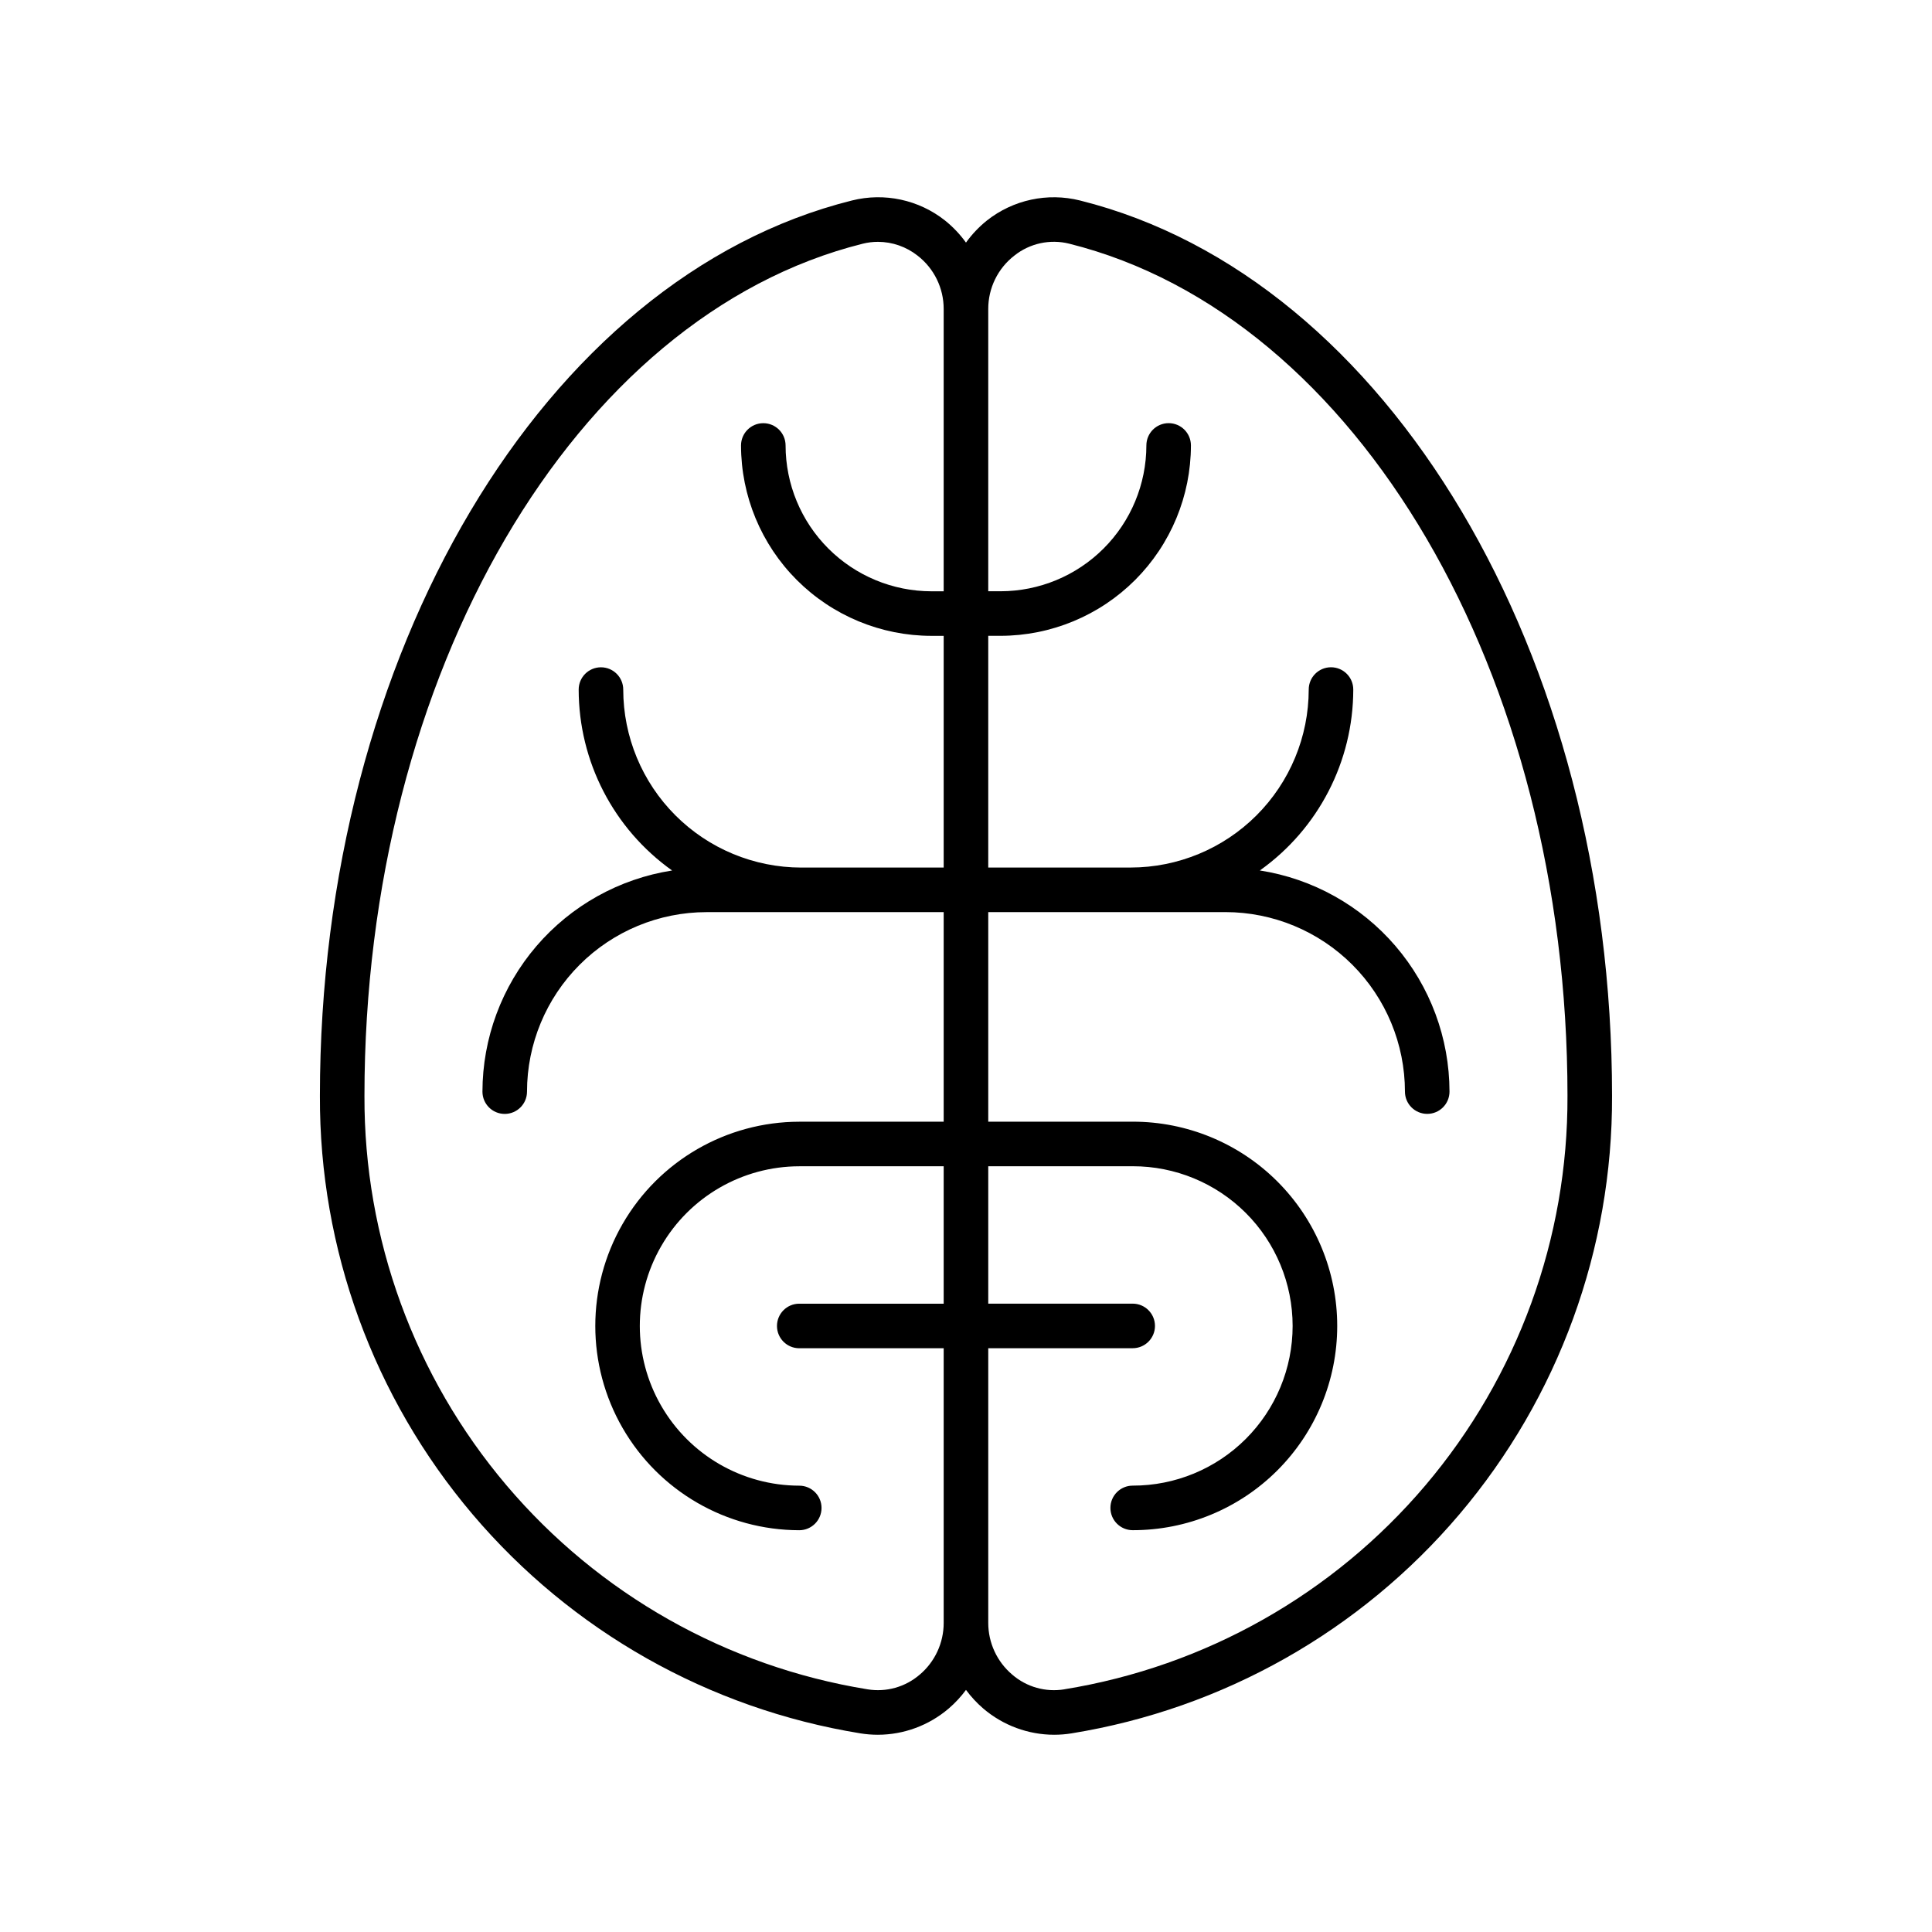 <?xml version="1.0" encoding="UTF-8"?>
<!-- Uploaded to: ICON Repo, www.svgrepo.com, Generator: ICON Repo Mixer Tools -->
<svg fill="#000000" width="800px" height="800px" version="1.1" viewBox="144 144 512 512" xmlns="http://www.w3.org/2000/svg">
 <path d="m430.21 197.13c-8.598-2.148-17.707-0.191-24.664 5.305-2.106 1.691-3.977 3.66-5.551 5.856-1.578-2.195-3.449-4.164-5.555-5.856-6.953-5.5-16.062-7.461-24.66-5.305-81.703 20.395-141 120.18-141 237.28-0.148 40.598 14.195 79.918 40.449 110.89 26.254 30.969 62.695 51.551 102.77 58.055 1.535 0.25 3.09 0.375 4.644 0.375 6.871-0.012 13.512-2.469 18.742-6.926 1.719-1.473 3.269-3.137 4.613-4.961 1.344 1.824 2.891 3.488 4.609 4.961 5.231 4.457 11.875 6.914 18.746 6.926 1.559 0 3.109-0.125 4.644-0.375 40.074-6.504 76.516-27.086 102.77-58.055 26.25-30.969 40.594-70.289 40.445-110.89 0-117.1-59.297-216.88-141-237.28zm-42.469 390.66c-3.805 3.289-8.871 4.715-13.832 3.898-37.309-6.051-71.234-25.219-95.672-54.051-24.441-28.832-37.793-65.438-37.652-103.23 0-111.75 55.539-206.72 132.05-225.82 1.328-0.332 2.688-0.5 4.055-0.496 3.801 0.012 7.492 1.301 10.477 3.656 4.375 3.387 6.93 8.613 6.918 14.145v74.809h-3.25c-10.246-0.012-20.07-4.086-27.316-11.332-7.246-7.242-11.32-17.066-11.332-27.312 0-3.262-2.644-5.906-5.906-5.906-3.262 0-5.902 2.644-5.902 5.906 0.016 13.375 5.336 26.199 14.793 35.66 9.461 9.457 22.285 14.777 35.664 14.793h3.25v61.406h-37.754c-12.504-0.012-24.496-4.988-33.336-13.832-8.844-8.84-13.82-20.832-13.832-33.336 0-3.262-2.644-5.906-5.906-5.906s-5.902 2.644-5.902 5.906c0.016 19.043 9.238 36.906 24.758 47.945-13.984 2.18-26.73 9.281-35.945 20.023-9.215 10.746-14.293 24.426-14.316 38.578 0 3.262 2.644 5.906 5.902 5.906 3.262 0 5.906-2.644 5.906-5.906 0.012-12.609 5.031-24.703 13.949-33.621 8.918-8.918 21.008-13.934 33.621-13.949h62.855v55.543h-38.277c-19.32 0.027-37.16 10.348-46.812 27.086-9.652 16.734-9.652 37.348 0 54.086 9.652 16.734 27.492 27.059 46.812 27.086 3.262 0 5.906-2.644 5.906-5.906 0-3.262-2.644-5.902-5.906-5.902-15.102-0.023-29.051-8.094-36.594-21.18-7.547-13.086-7.547-29.199 0-42.281 7.543-13.086 21.492-21.156 36.594-21.18h38.277v36.414h-38.277c-3.258 0-5.902 2.644-5.902 5.906s2.644 5.902 5.902 5.902h38.277v72.801c0 5.277-2.32 10.289-6.348 13.699zm38.34 3.898c-4.961 0.824-10.031-0.605-13.832-3.898-4.031-3.41-6.352-8.422-6.352-13.699v-72.801h38.281c3.258 0 5.902-2.641 5.902-5.902s-2.644-5.906-5.902-5.906h-38.281v-36.414h38.281c11.234-0.016 22.016 4.434 29.965 12.371 7.949 7.938 12.418 18.715 12.418 29.949s-4.469 22.008-12.418 29.945c-7.949 7.941-18.73 12.391-29.965 12.375-3.262 0-5.906 2.641-5.906 5.902 0 3.262 2.644 5.906 5.906 5.906 14.367 0.016 28.152-5.676 38.32-15.828 10.168-10.156 15.879-23.934 15.879-38.301 0-14.367-5.711-28.148-15.879-38.301-10.168-10.152-23.953-15.848-38.32-15.828h-38.281v-55.543h62.859c12.613 0.016 24.703 5.031 33.625 13.949 8.918 8.918 13.934 21.012 13.945 33.621 0 3.262 2.644 5.906 5.906 5.906s5.902-2.644 5.902-5.906c-0.023-14.152-5.102-27.832-14.316-38.578-9.215-10.742-21.961-17.844-35.945-20.023 15.52-11.039 24.742-28.902 24.758-47.945 0-3.262-2.641-5.906-5.902-5.906s-5.902 2.644-5.902 5.906c-0.016 12.504-4.992 24.496-13.832 33.336-8.844 8.844-20.836 13.82-33.34 13.832h-37.758v-61.406h3.254c13.379-0.016 26.203-5.336 35.664-14.793 9.457-9.461 14.781-22.285 14.793-35.66 0-3.262-2.641-5.906-5.902-5.906-3.262 0-5.902 2.644-5.902 5.906-0.012 10.246-4.09 20.07-11.336 27.312-7.246 7.246-17.066 11.32-27.316 11.332h-3.254v-74.809c-0.012-5.531 2.543-10.758 6.918-14.145 4.09-3.258 9.461-4.426 14.535-3.16 76.516 19.105 132.05 114.08 132.05 225.82 0.145 37.797-13.207 74.402-37.645 103.23-24.441 28.832-58.367 48-95.676 54.051z"/>
</svg>